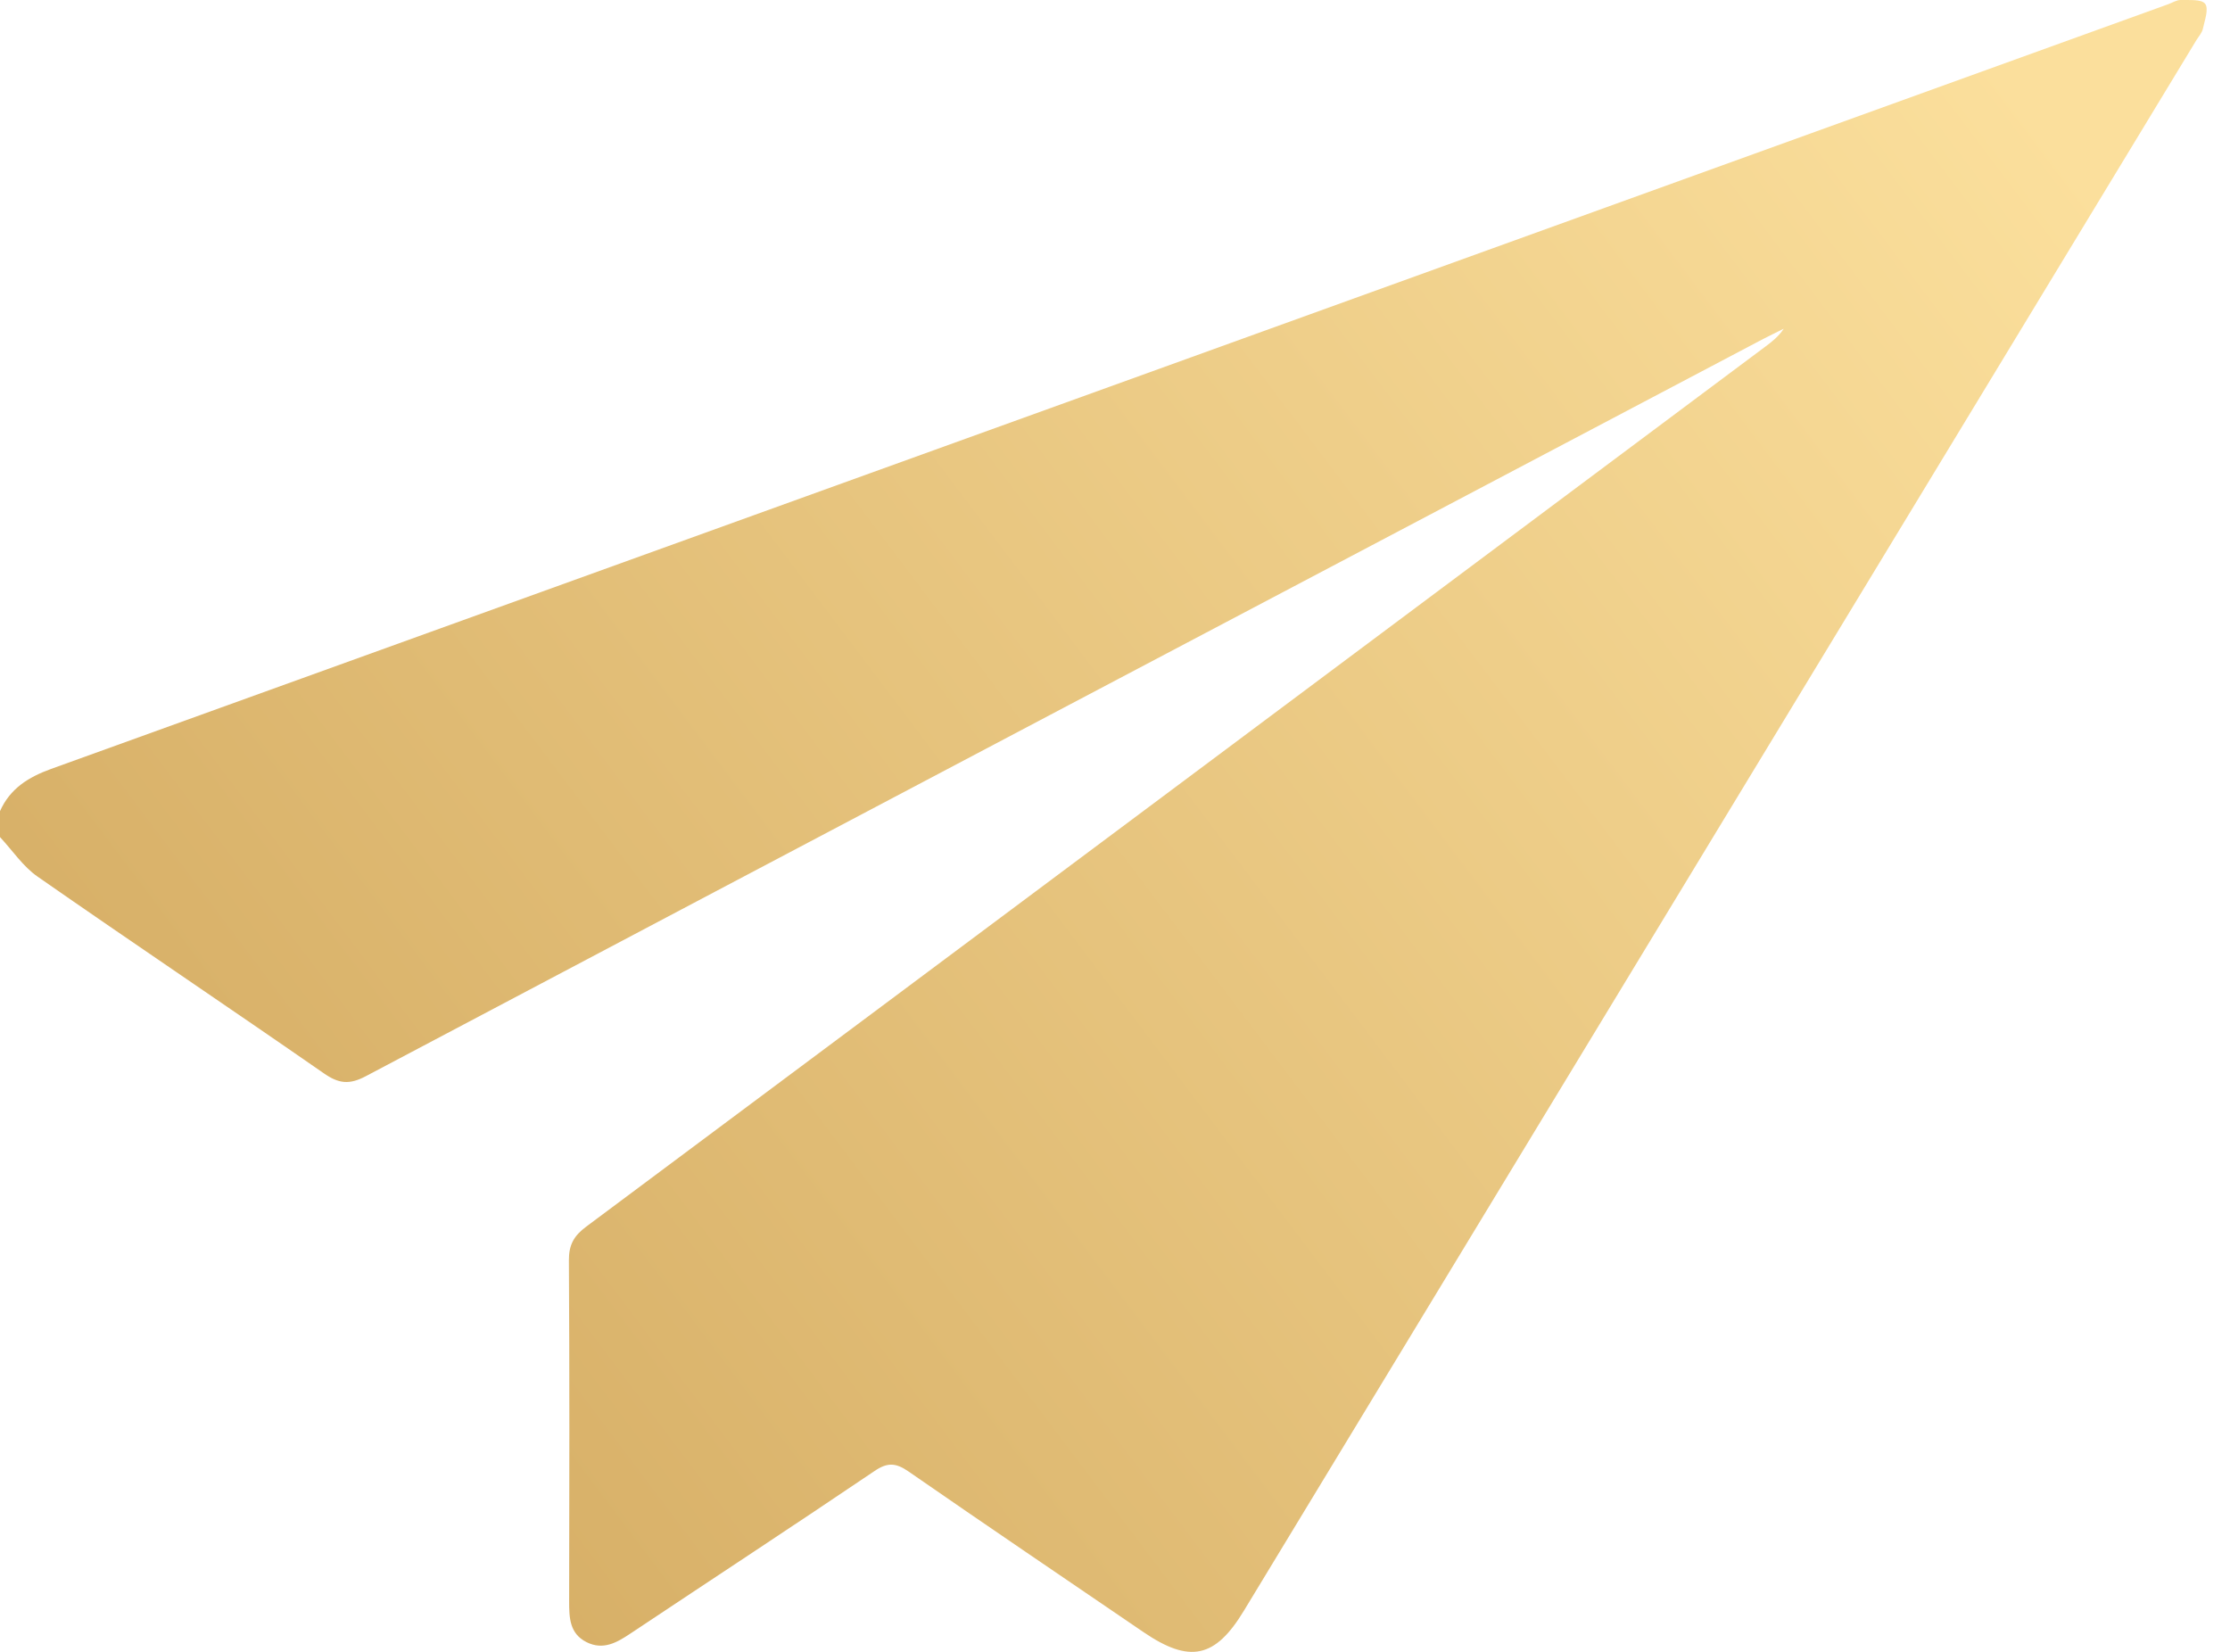 
<svg width="27px" height="20px" viewBox="0 0 27 20" version="1.1" xmlns="http://www.w3.org/2000/svg" xmlns:xlink="http://www.w3.org/1999/xlink">
    <defs>
        <linearGradient x1="100%" y1="21.982%" x2="0%" y2="78.018%" id="linearGradient-ed_8p_zxgw-1">
            <stop stop-color="#FBDF9C" offset="0%"></stop>
            <stop stop-color="#D3AA61" offset="100%"></stop>
        </linearGradient>
    </defs>
    <g id="Layout-Startseite" stroke="none" stroke-width="1" fill="none" fill-rule="evenodd">
        <g id="Desktop-Startseite_final" transform="translate(-1099, -60)" fill="url(#linearGradient-ed_8p_zxgw-1)">
            <g id="Group-2" transform="translate(1099, 60)">
                <path d="M0,9.821 C0.121,9.548 0.344,9.409 0.618,9.31 C9.165,6.226 17.71,3.138 26.255,0.05 C26.304,0.032 26.354,-0.001 26.403,0 C26.506,0.003 26.656,-0.012 26.699,0.046 C26.745,0.107 26.694,0.245 26.672,0.347 C26.662,0.396 26.623,0.438 26.595,0.483 C22.751,6.823 18.905,13.163 15.06,19.503 C14.713,20.076 14.404,20.142 13.845,19.761 C12.896,19.114 11.944,18.47 11,17.816 C10.848,17.711 10.746,17.703 10.589,17.81 C9.608,18.473 8.618,19.122 7.633,19.778 C7.467,19.889 7.302,19.983 7.101,19.882 C6.895,19.778 6.891,19.585 6.891,19.387 C6.894,18.011 6.896,16.634 6.888,15.258 C6.887,15.071 6.95,14.961 7.097,14.852 C11.859,11.303 16.617,7.749 21.375,4.196 C21.456,4.136 21.535,4.073 21.597,3.98 C21.507,4.025 21.416,4.068 21.327,4.115 C15.694,7.085 10.06,10.053 4.431,13.029 C4.23,13.136 4.102,13.121 3.922,12.996 C2.771,12.197 1.607,11.416 0.457,10.615 C0.279,10.492 0.151,10.297 0,10.135 C0,10.03 0,9.926 0,9.821" id="Fill-1"></path>
            </g>
        </g>
    </g>
</svg>